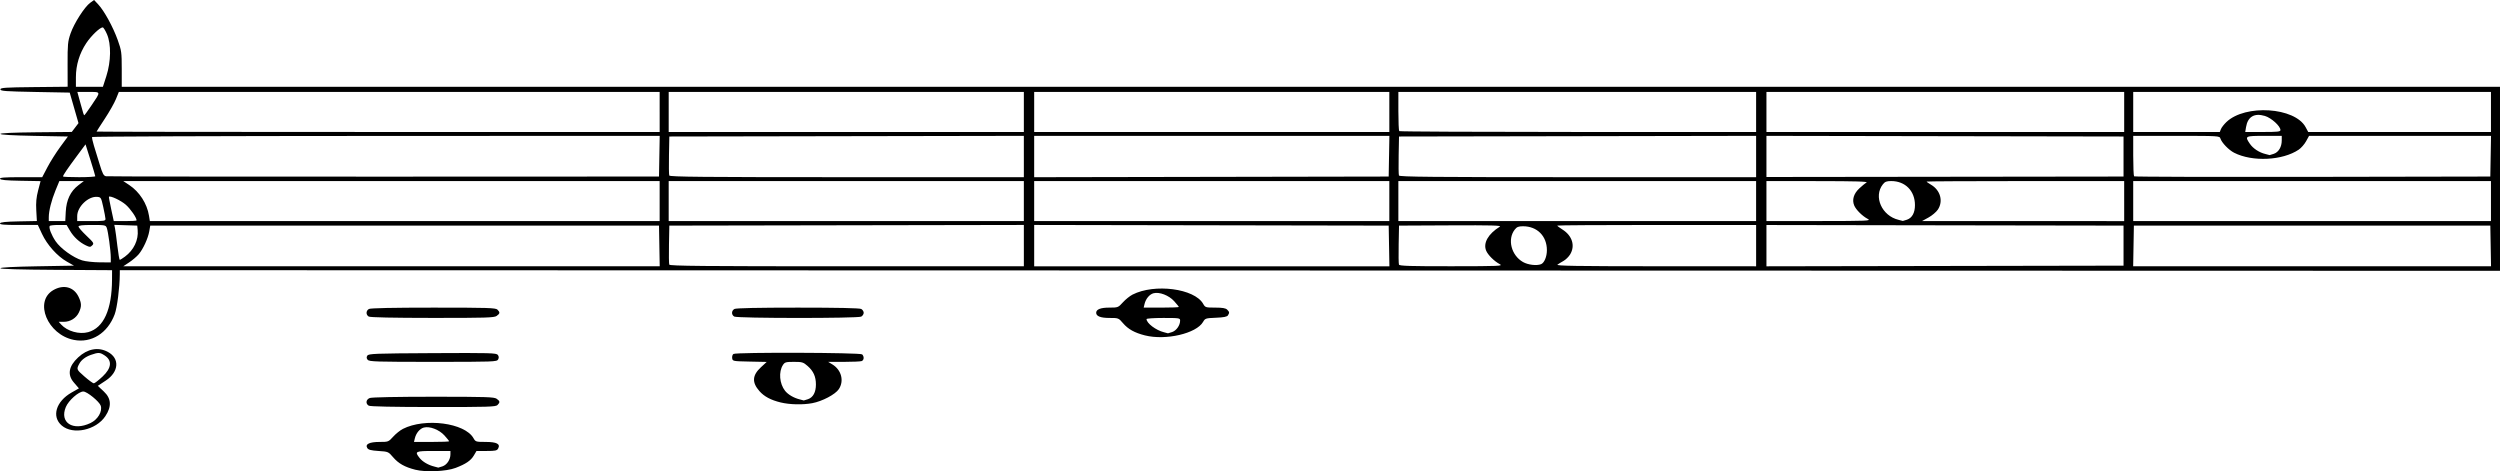 <?xml version="1.0" encoding="UTF-8" standalone="no"?>
<!-- Created with Inkscape (http://www.inkscape.org/) -->

<svg
   xmlns:dc="http://purl.org/dc/elements/1.1/"
   xmlns:cc="http://creativecommons.org/ns#"
   xmlns:rdf="http://www.w3.org/1999/02/22-rdf-syntax-ns#"
   xmlns:svg="http://www.w3.org/2000/svg"
   xmlns="http://www.w3.org/2000/svg"
   xmlns:sodipodi="http://sodipodi.sourceforge.net/DTD/sodipodi-0.dtd"
   xmlns:inkscape="http://www.inkscape.org/namespaces/inkscape"
   id="svg3052"
   version="1.1"
   inkscape:version="0.47 r22583"
   width="582"
   height="109.708"
   sodipodi:docname="D guitar tuning.svg">
  <defs
     id="defs3056">
    <inkscape:perspective
       sodipodi:type="inkscape:persp3d"
       inkscape:vp_x="0 : 0.5 : 1"
       inkscape:vp_y="0 : 1000 : 0"
       inkscape:vp_z="1 : 0.5 : 1"
       inkscape:persp3d-origin="0.5 : 0.33333333 : 1"
       id="perspective3060" />
    <inkscape:perspective
       id="perspective25"
       inkscape:persp3d-origin="50 : 33.333333 : 1"
       inkscape:vp_z="100 : 50 : 1"
       inkscape:vp_y="0 : 1000 : 0"
       inkscape:vp_x="0 : 50 : 1"
       sodipodi:type="inkscape:persp3d" />
  </defs>
  <sodipodi:namedview
     pagecolor="#ffffff"
     bordercolor="#666666"
     borderopacity="1"
     objecttolerance="10"
     gridtolerance="10"
     guidetolerance="10"
     inkscape:pageopacity="0"
     inkscape:pageshadow="2"
     inkscape:window-width="1920"
     inkscape:window-height="1020"
     id="namedview3054"
     showgrid="false"
     inkscape:zoom="1.7929936"
     inkscape:cx="351.08232"
     inkscape:cy="69.9965"
     inkscape:window-x="0"
     inkscape:window-y="33"
     inkscape:window-maximized="1"
     inkscape:current-layer="svg3052" />
  <path
     style="fill:#000000"
     d="m 96.671,109.349 c -2.457,-0.624 -3.91,-1.445 -5.173,-2.924 -1.084,-1.269 -1.134,-1.29 -3.384,-1.438 -1.773,-0.117 -2.357,-0.272 -2.615,-0.694 -0.547,-0.897 0.502,-1.411 2.883,-1.411 2.014,0 2.066,-0.02 3.154,-1.224 0.608,-0.673 1.62,-1.486 2.248,-1.807 5.137,-2.621 14.415,-1.409 16.438,2.147 0.485,0.853 0.572,0.88 2.809,0.882 2.608,0.002 3.508,0.469 2.942,1.526 -0.267,0.498 -0.647,0.58 -2.676,0.58 l -2.365,0 -0.619,1.05 c -0.704,1.193 -1.867,1.984 -4.251,2.892 -2.173,0.827 -6.951,1.041 -9.392,0.421 z m 6.35,-0.787 c 1.039,-0.362 1.84,-1.585 1.84,-2.809 l 0,-0.767 -3.909,0 c -4.272,0 -4.475,0.101 -3.281,1.619 0.692,0.88 2.042,1.67 3.431,2.008 0.496,0.121 0.916,0.233 0.932,0.25 0.017,0.017 0.46,-0.119 0.986,-0.302 z m 1.539,-5.829 c 0,-0.082 -0.489,-0.69 -1.086,-1.351 -1.232,-1.364 -3.443,-2.211 -4.815,-1.844 -0.931,0.249 -1.795,1.291 -2.086,2.518 l -0.196,0.827 4.091,0 c 2.25,0 4.091,-0.067 4.091,-0.149 z M 85.844,94.44 c -0.789,-0.459 -0.653,-1.446 0.245,-1.787 0.461,-0.175 6.418,-0.293 14.816,-0.293 12.225,0 14.131,0.061 14.713,0.468 0.792,0.555 0.829,0.831 0.196,1.465 -0.417,0.417 -2.182,0.471 -14.958,0.463 -9.278,-0.006 -14.674,-0.119 -15.011,-0.316 z M 181.756,93.695 c -2.311,-0.56 -3.853,-1.383 -4.966,-2.651 -1.783,-2.03 -1.673,-3.677 0.369,-5.56 l 1.329,-1.225 -3.968,-0.084 c -3.926,-0.083 -3.969,-0.091 -4.069,-0.801 -0.056,-0.395 0.08,-0.832 0.301,-0.973 0.67,-0.424 29.529,-0.331 29.957,0.097 0.509,0.509 0.448,1.345 -0.115,1.561 -0.262,0.1 -2.122,0.183 -4.134,0.184 l -3.658,10e-4 0.98,0.597 c 2.103,1.282 2.768,3.83 1.501,5.745 -0.815,1.231 -3.86,2.838 -6.204,3.275 -2.193,0.409 -5.234,0.34 -7.322,-0.167 z m 6.35,-0.767 c 1.191,-0.415 1.84,-1.621 1.84,-3.42 0,-1.828 -0.575,-3.113 -1.92,-4.294 -1.021,-0.896 -1.271,-0.972 -3.195,-0.972 -1.87,0 -2.136,0.075 -2.559,0.72 -1.041,1.588 -0.817,4.356 0.485,6.012 0.691,0.879 2.042,1.669 3.43,2.007 0.496,0.121 0.916,0.233 0.932,0.25 0.017,0.017 0.46,-0.119 0.986,-0.302 z M 85.598,83.766 c -0.287,-0.346 -0.309,-0.614 -0.079,-0.977 0.287,-0.455 1.687,-0.508 15.166,-0.58 13.508,-0.072 14.883,-0.034 15.214,0.417 0.254,0.345 0.273,0.666 0.065,1.056 -0.286,0.534 -0.974,0.56 -15.135,0.56 -13.169,0 -14.879,-0.053 -15.23,-0.476 z m -68.43,-4.645 c -6.11,-1.224 -9.293,-8.924 -4.781,-11.568 2.381,-1.395 4.781,-0.777 5.892,1.519 0.726,1.5 0.746,2.283 0.093,3.66 -0.632,1.332 -2.011,2.187 -3.528,2.189 l -1.174,0.001 0.573,0.633 c 1.411,1.56 4.218,2.351 6.289,1.771 3.601,-1.008 5.519,-5.243 5.549,-12.247 l 0.009,-2.177 -13.003,-0.078 C 4.669,62.773 0.082,62.639 0.082,62.444 c 0,-0.19 3.157,-0.356 8.569,-0.451 l 8.569,-0.15 -1.671,-0.947 c -2.22,-1.258 -4.585,-3.901 -5.773,-6.451 l -0.966,-2.073 -4.464,0 c -3.437,0 -4.435,-0.086 -4.339,-0.376 0.09,-0.271 1.298,-0.399 4.351,-0.459 l 4.226,-0.083 -0.139,-2.472 c -0.102,-1.823 0.011,-3.043 0.43,-4.645 l 0.568,-2.172 -4.655,-0.083 c -3.397,-0.06 -4.689,-0.184 -4.78,-0.458 -0.097,-0.291 1.003,-0.376 4.846,-0.376 l 4.971,0 1.221,-2.33 c 0.671,-1.282 2.017,-3.412 2.99,-4.735 l 1.77,-2.405 -7.861,-0.15 c -4.94,-0.095 -7.861,-0.262 -7.861,-0.451 0,-0.191 3.024,-0.33 8.311,-0.381 l 8.311,-0.08 0.783,-1.026 0.783,-1.026 -1.021,-3.554 -1.021,-3.554 -8.072,-0.15 c -6.908,-0.129 -8.072,-0.215 -8.072,-0.601 0,-0.387 1.106,-0.462 7.831,-0.531 l 7.831,-0.08 -0.014,-5.181 c -0.013,-4.683 0.054,-5.379 0.695,-7.234 0.823,-2.382 3.28,-6.211 4.58,-7.137 L 21.904,0 l 0.965,1.03 c 1.389,1.483 3.45,5.245 4.536,8.282 0.878,2.454 0.938,2.888 0.938,6.756 l 0,4.134 276.828,-7e-5 276.828,-8e-5 0,21.422 0,21.422 -277.054,-0.074 -277.054,-0.074 -0.005,0.976 c -0.015,3.04 -0.621,7.783 -1.187,9.296 -1.652,4.415 -5.429,6.773 -9.534,5.951 z m 136.332,-21.863 -0.083,-4.735 -59.221,0 -59.221,0 -0.222,1.3 c -0.282,1.655 -1.42,4.138 -2.459,5.366 -0.443,0.524 -1.435,1.37 -2.204,1.879 l -1.398,0.926 62.445,0 62.445,0 -0.083,-4.735 z m 84.852,-0.076 0,-4.812 -41.265,0.076 -41.265,0.076 -0.084,4.346 c -0.046,2.39 -0.017,4.521 0.066,4.735 0.121,0.316 7.887,0.39 41.349,0.39 l 41.199,0 0,-4.812 z m 85.018,0.076 -0.083,-4.735 -41.265,-0.076 -41.265,-0.076 0,4.812 0,4.812 41.348,0 41.348,0 -0.083,-4.735 z m 25.774,4.237 c -1.275,-0.67 -2.754,-2.136 -3.171,-3.144 -0.735,-1.775 0.485,-3.912 3.191,-5.587 0.457,-0.283 -1.998,-0.347 -11.445,-0.301 l -12.026,0.059 -0.084,4.346 c -0.046,2.39 -0.017,4.521 0.066,4.735 0.119,0.31 2.611,0.387 12.26,0.378 11.212,-0.011 12.044,-0.047 11.209,-0.486 z m 59.68,-4.312 0,-4.81 -23.15,0 c -12.733,0 -23.15,0.066 -23.15,0.147 0,0.081 0.546,0.491 1.214,0.913 2.288,1.445 3.01,3.789 1.786,5.798 -0.334,0.547 -1.02,1.224 -1.525,1.503 -0.505,0.28 -1.145,0.673 -1.422,0.875 -0.398,0.289 4.42,0.368 22.872,0.376 l 23.376,0.01 0,-4.81 z m 85.536,0 0,-4.66 -41.566,-0.069 -41.566,-0.07 0,4.806 0,4.806 41.566,-0.076 41.566,-0.076 0,-4.66 z m 85.469,0.075 -0.083,-4.735 -41.49,0 -41.49,0 -0.083,4.735 -0.083,4.735 41.656,0 41.656,0 -0.083,-4.735 z m -221.078,4.248 c 0.756,-0.29 1.366,-1.75 1.366,-3.265 0,-3.292 -2.272,-5.567 -5.56,-5.567 -1.047,0 -1.433,0.154 -1.914,0.766 -1.779,2.261 -0.827,6.012 1.921,7.568 1.164,0.659 3.152,0.896 4.187,0.499 z M 25.788,59.937 c 0,-1.528 -0.61,-6.033 -0.932,-6.888 -0.242,-0.643 -0.414,-0.676 -3.42,-0.676 -2.294,0 -3.164,0.101 -3.164,0.368 0,0.202 0.831,1.159 1.847,2.126 1.705,1.622 1.81,1.795 1.359,2.246 -0.447,0.447 -0.573,0.448 -1.48,0.015 -1.502,-0.716 -2.855,-1.967 -3.715,-3.434 l -0.774,-1.321 -1.908,0 c -1.049,0 -1.964,0.101 -2.032,0.225 -0.246,0.448 0.41,2.145 1.384,3.575 1.145,1.682 4.092,3.805 6.17,4.444 0.772,0.238 2.588,0.442 4.035,0.453 l 2.631,0.021 0,-1.155 z m 3.318,-0.206 c 2.038,-1.503 3.164,-3.866 2.944,-6.176 l -0.098,-1.032 -2.671,-0.087 -2.671,-0.087 0.172,0.859 c 0.094,0.472 0.34,2.304 0.545,4.071 0.205,1.767 0.458,3.213 0.562,3.213 0.103,0 0.651,-0.342 1.218,-0.76 z M 15.31,49.278 c 0.138,-2.729 1.103,-4.757 2.926,-6.147 l 1.285,-0.98 -2.852,0 -2.852,0 -0.898,2.18 c -0.945,2.295 -1.564,4.768 -1.564,6.253 l 0,0.887 1.921,0 1.921,0 0.111,-2.193 z m 9.246,1.667 c -0.016,-0.289 -0.253,-1.541 -0.526,-2.781 -0.477,-2.161 -0.535,-2.258 -1.399,-2.333 -2.079,-0.179 -4.66,2.303 -4.66,4.482 l 0,1.158 3.307,0 c 2.96,0 3.304,-0.055 3.278,-0.526 z m 7.245,0.364 c 0,-0.636 -1.405,-2.671 -2.525,-3.657 -1.123,-0.988 -3.664,-2.181 -3.918,-1.839 -0.039,0.053 0.199,1.347 0.528,2.877 l 0.599,2.781 2.658,0 c 1.462,0 2.658,-0.073 2.658,-0.162 z m 121.765,-4.498 0,-4.66 -62.438,0 -62.438,0 1.399,0.926 c 2.376,1.574 4.142,4.315 4.592,7.129 l 0.202,1.265 59.341,0 59.341,0 0,-4.66 z m 84.785,0 0,-4.66 -41.34,0 -41.34,0 0,4.66 0,4.66 41.34,0 41.34,0 0,-4.66 z m 85.085,0 0,-4.66 -41.34,0 -41.34,0 0,4.66 0,4.66 41.34,0 41.34,0 0,-4.66 z m 85.386,0 0,-4.66 -41.641,0 -41.641,0 0,4.66 0,4.66 41.641,0 41.641,0 0,-4.66 z m 26.007,4.162 c -1.275,-0.67 -2.754,-2.136 -3.171,-3.144 -0.54,-1.304 -0.129,-2.714 1.144,-3.927 0.619,-0.589 1.395,-1.22 1.726,-1.402 0.446,-0.245 -2.493,-0.333 -11.35,-0.34 l -11.951,-0.009 0,4.66 0,4.66 12.252,-0.012 c 11.34,-0.011 12.185,-0.047 11.35,-0.486 z m 9.134,0.165 c 1.185,-0.413 1.84,-1.619 1.84,-3.39 0,-3.31 -2.26,-5.597 -5.531,-5.597 -1.079,0 -1.459,0.15 -1.943,0.766 -2.236,2.843 -0.243,7.335 3.668,8.267 0.523,0.124 0.964,0.24 0.98,0.257 0.017,0.017 0.46,-0.119 0.986,-0.302 z m 50.546,-4.327 0,-4.66 -23,0 c -12.65,0 -23,0.054 -23,0.121 0,0.066 0.472,0.399 1.05,0.74 2.175,1.284 2.872,3.848 1.572,5.785 -0.377,0.562 -1.358,1.39 -2.18,1.841 l -1.494,0.82 23.526,0.007 23.526,0.007 0,-4.66 z m 85.386,0 0,-4.66 -41.641,0 -41.641,0 0,4.66 0,4.66 41.641,0 41.641,0 0,-4.66 z M 22.179,41.023 c -6e-4,-0.124 -0.511,-1.843 -1.134,-3.821 l -1.133,-3.595 -2.112,2.844 c -2.158,2.906 -3.135,4.351 -3.135,4.637 0,0.088 1.691,0.161 3.758,0.161 2.067,0 3.758,-0.101 3.757,-0.225 z M 153.499,36.361 l 0.083,-4.737 -65.996,0.022 c -36.298,0.012 -66.06,0.124 -66.137,0.249 -0.077,0.125 0.109,1.029 0.414,2.009 0.305,0.98 0.912,2.957 1.35,4.393 0.653,2.143 0.915,2.633 1.46,2.731 0.365,0.066 29.482,0.108 64.704,0.095 l 64.04,-0.025 0.083,-4.737 z m 84.852,0.076 0,-4.812 -41.265,0.076 -41.265,0.076 -0.084,4.346 c -0.046,2.39 -0.017,4.521 0.066,4.735 0.121,0.316 7.887,0.39 41.349,0.39 l 41.199,0 0,-4.812 z m 85.018,-0.074 0.083,-4.735 -41.348,0 -41.348,0 0,4.812 0,4.812 41.265,-0.076 41.265,-0.076 0.083,-4.735 z m 85.454,0.074 0,-4.812 -41.566,0.076 -41.566,0.076 -0.084,4.346 c -0.046,2.39 -0.017,4.521 0.066,4.735 0.121,0.316 7.942,0.39 41.649,0.39 l 41.5,0 0,-4.812 z m 85.536,10e-4 0,-4.66 -41.566,-0.076 -41.566,-0.076 0,4.79 0,4.79 41.566,-0.053 41.566,-0.053 0,-4.66 z m 85.469,-0.075 0.083,-4.735 -21.181,0 -21.181,0 -0.699,1.266 c -0.384,0.696 -1.151,1.571 -1.704,1.943 -3.78,2.546 -10.801,2.882 -15.04,0.72 -1.254,-0.64 -2.879,-2.324 -3.191,-3.308 -0.194,-0.611 -0.355,-0.621 -10.249,-0.621 l -10.052,0 0,4.61 c 0,2.536 0.091,4.701 0.202,4.812 0.111,0.111 18.815,0.167 41.566,0.125 l 41.364,-0.076 0.083,-4.735 z m -50.478,-0.559 c 1.122,-0.391 1.84,-1.604 1.84,-3.109 l 0,-1.067 -4.059,0 c -4.498,0 -4.578,0.043 -3.381,1.818 0.749,1.111 2.178,2.057 3.634,2.404 0.523,0.124 0.964,0.24 0.98,0.257 0.017,0.017 0.46,-0.119 0.986,-0.302 z m -375.783,-9.739 0,-4.66 -62.952,0 -62.952,0 -0.676,1.666 c -0.372,0.916 -1.538,2.973 -2.59,4.569 -1.053,1.597 -1.914,2.944 -1.914,2.994 0,0.05 29.494,0.091 65.543,0.091 l 65.543,0 0,-4.66 z m 84.785,0 0,-4.66 -41.34,0 -41.34,0 0,4.66 0,4.66 41.34,0 41.34,0 0,-4.66 z m 85.085,0 0,-4.66 -41.34,0 -41.34,0 0,4.66 0,4.66 41.34,0 41.34,0 0,-4.66 z m 85.386,0 0,-4.66 -41.641,0 -41.641,0 0,4.46 c 0,2.453 0.09,4.55 0.2,4.66 0.11,0.11 18.849,0.2 41.641,0.2 l 41.44,0 0,-4.66 z m 85.687,0 0,-4.66 -41.641,0 -41.641,0 0,4.66 0,4.66 41.641,0 41.641,0 0,-4.66 z m 22.527,3.984 c 0.145,-0.372 0.717,-1.109 1.27,-1.638 4.391,-4.197 15.946,-3.448 18.444,1.195 l 0.601,1.118 21.271,9e-4 21.271,9e-4 0,-4.66 0,-4.66 -41.641,0 -41.641,0 0,4.66 0,4.66 10.079,0 10.079,0 0.264,-0.676 z m 13.852,0.226 c 0,-0.913 -2.125,-2.84 -3.624,-3.285 -2.465,-0.732 -3.995,0.18 -4.391,2.615 l -0.182,1.12 4.098,0 c 3.439,0 4.098,-0.072 4.098,-0.45 z M 21.279,24.561 c 2.25,-3.334 2.29,-3.156 -0.701,-3.156 l -2.569,0 0.595,2.18 c 0.817,2.993 0.893,3.232 1.031,3.232 0.067,0 0.806,-1.015 1.643,-2.256 z m 3.477,-6.839 c 1.093,-3.4 1.153,-7.459 0.144,-9.771 -0.379,-0.868 -0.822,-1.578 -0.984,-1.578 -0.651,0 -2.672,1.931 -3.82,3.65 -1.59,2.381 -2.425,5.122 -2.425,7.957 l 0,2.223 3.144,0 3.144,0 0.798,-2.48 z M 266.541,78.081 c -2.425,-0.616 -3.907,-1.442 -5.111,-2.849 -1.031,-1.205 -1.052,-1.213 -3.168,-1.213 -2.044,0 -3.074,-0.403 -3.074,-1.203 0,-0.793 1.031,-1.203 3.029,-1.203 2.056,0 2.099,-0.017 3.19,-1.224 0.608,-0.673 1.62,-1.486 2.248,-1.807 5.137,-2.621 14.415,-1.409 16.438,2.147 0.485,0.853 0.572,0.88 2.809,0.882 1.696,0.002 2.434,0.127 2.781,0.474 0.546,0.546 0.568,0.714 0.178,1.331 -0.206,0.326 -0.976,0.48 -2.787,0.554 -2.396,0.099 -2.523,0.14 -3,0.971 -1.552,2.704 -8.708,4.363 -13.533,3.138 z m 6.35,-0.787 c 0.989,-0.345 1.84,-1.574 1.84,-2.658 0,-0.59 -0.169,-0.616 -3.909,-0.616 -2.15,0 -3.909,0.117 -3.909,0.26 0,0.956 2.192,2.612 4.059,3.067 0.496,0.121 0.916,0.233 0.932,0.25 0.017,0.017 0.46,-0.119 0.986,-0.302 z m 1.539,-5.829 c 0,-0.082 -0.489,-0.69 -1.086,-1.351 -1.232,-1.364 -3.443,-2.211 -4.814,-1.844 -0.931,0.249 -1.795,1.291 -2.086,2.518 l -0.196,0.827 4.091,0 c 2.25,0 4.091,-0.067 4.091,-0.149 z M 85.844,73.695 c -0.7,-0.408 -0.669,-1.381 0.055,-1.769 0.378,-0.202 5.639,-0.311 15.011,-0.311 12.717,0 14.486,0.056 14.902,0.472 0.633,0.633 0.596,0.91 -0.196,1.465 -0.582,0.408 -2.501,0.467 -14.958,0.459 -9.145,-0.006 -14.479,-0.119 -14.816,-0.316 z m 85.085,0 c -0.7,-0.408 -0.669,-1.381 0.055,-1.769 0.377,-0.202 5.559,-0.311 14.752,-0.311 9.193,0 14.375,0.109 14.752,0.311 0.32,0.171 0.582,0.572 0.582,0.891 0,0.319 -0.262,0.72 -0.582,0.891 -0.791,0.423 -28.831,0.41 -29.559,-0.013 z"
     id="path3064" />
  <path
     id="path2402"
     d="m 14.373,99.061 c -2.412,-2.074 -1.349,-5.616 2.308,-7.689 l 1.691,-0.958 -1.185,-1.378 c -1.547,-1.798 -1.208,-3.769 1.003,-5.829 2.168,-2.02 4.671,-2.487 6.91,-1.288 2.81,1.505 2.597,4.646 -0.452,6.663 l -1.883,1.246 1.416,1.323 c 1.738,1.624 1.847,3.483 0.337,5.744 -2.178,3.261 -7.542,4.406 -10.146,2.166 z m 6.689,-0.574 c 1.698,-0.806 2.817,-2.691 2.392,-4.03 -0.302,-0.951 -3.19,-3.315 -4.051,-3.315 -1.094,0 -3.435,2.075 -4.078,3.613 -1.514,3.623 1.641,5.676 5.737,3.732 z m 2.837,-10.849 c 2.09,-1.971 2.254,-3.717 0.46,-4.893 -1.114,-0.73 -1.434,-0.743 -3.194,-0.13 -1.239,0.432 -2.223,1.174 -2.684,2.026 -0.714,1.318 -0.692,1.376 1.134,2.971 1.024,0.895 2.025,1.627 2.224,1.627 0.199,0 1.126,-0.721 2.06,-1.601 z"
     style="fill:#000000" />
</svg>
